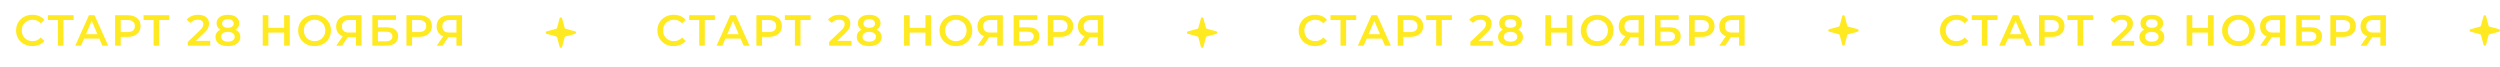 <?xml version="1.0" encoding="UTF-8"?> <svg xmlns="http://www.w3.org/2000/svg" width="1150" height="31" viewBox="0 0 1150 31" fill="none"> <path d="M14.879 21.2C13.465 21.2 12.185 20.893 11.039 20.28C9.905 19.653 9.012 18.793 8.359 17.7C7.719 16.607 7.399 15.373 7.399 14C7.399 12.627 7.725 11.393 8.379 10.3C9.032 9.207 9.925 8.353 11.059 7.74C12.205 7.113 13.485 6.8 14.899 6.8C16.045 6.8 17.092 7 18.038 7.4C18.985 7.8 19.785 8.38 20.439 9.14L18.759 10.72C17.745 9.627 16.498 9.08 15.018 9.08C14.059 9.08 13.198 9.293 12.438 9.72C11.678 10.133 11.085 10.713 10.659 11.46C10.232 12.207 10.018 13.053 10.018 14C10.018 14.947 10.232 15.793 10.659 16.54C11.085 17.287 11.678 17.873 12.438 18.3C13.198 18.713 14.059 18.92 15.018 18.92C16.498 18.92 17.745 18.367 18.759 17.26L20.439 18.86C19.785 19.62 18.979 20.2 18.018 20.6C17.072 21 16.025 21.2 14.879 21.2ZM33.856 9.2H29.216V21H26.636V9.2H22.016V7H33.856V9.2ZM45.675 17.76H38.675L37.295 21H34.615L40.916 7H43.475L49.795 21H47.075L45.675 17.76ZM44.816 15.72L42.175 9.6L39.556 15.72H44.816ZM58.702 7C59.916 7 60.969 7.2 61.862 7.6C62.769 8 63.462 8.573 63.942 9.32C64.422 10.067 64.662 10.953 64.662 11.98C64.662 12.993 64.422 13.88 63.942 14.64C63.462 15.387 62.769 15.96 61.862 16.36C60.969 16.76 59.916 16.96 58.702 16.96H55.542V21H52.942V7H58.702ZM58.582 14.76C59.716 14.76 60.576 14.52 61.162 14.04C61.749 13.56 62.042 12.873 62.042 11.98C62.042 11.087 61.749 10.4 61.162 9.92C60.576 9.44 59.716 9.2 58.582 9.2H55.542V14.76H58.582ZM77.872 9.2H73.232V21H70.652V9.2H66.032V7H77.872V9.2ZM96.702 18.8V21H86.382V19.26L91.942 13.98C92.568 13.38 92.988 12.86 93.202 12.42C93.428 11.967 93.542 11.52 93.542 11.08C93.542 10.427 93.322 9.927 92.882 9.58C92.442 9.233 91.795 9.06 90.942 9.06C89.515 9.06 88.422 9.547 87.662 10.52L85.842 9.12C86.388 8.387 87.122 7.82 88.042 7.42C88.975 7.007 90.015 6.8 91.162 6.8C92.682 6.8 93.895 7.16 94.802 7.88C95.708 8.6 96.162 9.58 96.162 10.82C96.162 11.58 96.002 12.293 95.682 12.96C95.362 13.627 94.748 14.387 93.842 15.24L90.102 18.8H96.702ZM108.282 13.64C109.016 13.973 109.576 14.427 109.962 15C110.362 15.56 110.562 16.22 110.562 16.98C110.562 17.833 110.322 18.58 109.842 19.22C109.376 19.86 108.709 20.353 107.842 20.7C106.976 21.033 105.969 21.2 104.822 21.2C103.676 21.2 102.669 21.033 101.802 20.7C100.949 20.353 100.289 19.86 99.822 19.22C99.356 18.58 99.122 17.833 99.122 16.98C99.122 16.22 99.316 15.56 99.702 15C100.089 14.427 100.642 13.973 101.362 13.64C100.802 13.333 100.369 12.933 100.062 12.44C99.769 11.933 99.622 11.353 99.622 10.7C99.622 9.913 99.836 9.227 100.262 8.64C100.702 8.053 101.316 7.6 102.102 7.28C102.889 6.96 103.796 6.8 104.822 6.8C105.862 6.8 106.776 6.96 107.562 7.28C108.349 7.6 108.962 8.053 109.402 8.64C109.842 9.227 110.062 9.913 110.062 10.7C110.062 11.353 109.909 11.927 109.602 12.42C109.296 12.913 108.856 13.32 108.282 13.64ZM104.822 8.84C104.009 8.84 103.362 9.013 102.882 9.36C102.416 9.707 102.182 10.193 102.182 10.82C102.182 11.42 102.416 11.9 102.882 12.26C103.362 12.607 104.009 12.78 104.822 12.78C105.649 12.78 106.302 12.607 106.782 12.26C107.262 11.9 107.502 11.42 107.502 10.82C107.502 10.193 107.256 9.707 106.762 9.36C106.282 9.013 105.636 8.84 104.822 8.84ZM104.822 19.16C105.782 19.16 106.542 18.96 107.102 18.56C107.662 18.16 107.942 17.607 107.942 16.9C107.942 16.207 107.662 15.66 107.102 15.26C106.542 14.86 105.782 14.66 104.822 14.66C103.862 14.66 103.109 14.86 102.562 15.26C102.016 15.66 101.742 16.207 101.742 16.9C101.742 17.607 102.016 18.16 102.562 18.56C103.109 18.96 103.862 19.16 104.822 19.16ZM133.296 7V21H130.696V15H123.456V21H120.856V7H123.456V12.78H130.696V7H133.296ZM144.704 21.2C143.277 21.2 141.99 20.893 140.844 20.28C139.697 19.653 138.797 18.793 138.144 17.7C137.49 16.593 137.164 15.36 137.164 14C137.164 12.64 137.49 11.413 138.144 10.32C138.797 9.213 139.697 8.353 140.844 7.74C141.99 7.113 143.277 6.8 144.704 6.8C146.13 6.8 147.417 7.113 148.564 7.74C149.71 8.353 150.61 9.207 151.264 10.3C151.917 11.393 152.244 12.627 152.244 14C152.244 15.373 151.917 16.607 151.264 17.7C150.61 18.793 149.71 19.653 148.564 20.28C147.417 20.893 146.13 21.2 144.704 21.2ZM144.704 18.92C145.637 18.92 146.477 18.713 147.224 18.3C147.97 17.873 148.557 17.287 148.984 16.54C149.41 15.78 149.624 14.933 149.624 14C149.624 13.067 149.41 12.227 148.984 11.48C148.557 10.72 147.97 10.133 147.224 9.72C146.477 9.293 145.637 9.08 144.704 9.08C143.77 9.08 142.93 9.293 142.184 9.72C141.437 10.133 140.85 10.72 140.424 11.48C139.997 12.227 139.784 13.067 139.784 14C139.784 14.933 139.997 15.78 140.424 16.54C140.85 17.287 141.437 17.873 142.184 18.3C142.93 18.713 143.77 18.92 144.704 18.92ZM166.31 7V21H163.75V17.1H160.29H160.01L157.41 21H154.67L157.67 16.68C156.697 16.32 155.944 15.753 155.41 14.98C154.89 14.193 154.63 13.247 154.63 12.14C154.63 11.073 154.87 10.153 155.35 9.38C155.83 8.607 156.51 8.02 157.39 7.62C158.27 7.207 159.304 7 160.49 7H166.31ZM160.57 9.2C159.504 9.2 158.684 9.447 158.11 9.94C157.55 10.433 157.27 11.153 157.27 12.1C157.27 13.02 157.544 13.733 158.09 14.24C158.637 14.733 159.43 14.98 160.47 14.98H163.75V9.2H160.57ZM171.279 7H182.179V9.14H173.839V12.58H177.979C179.659 12.58 180.932 12.933 181.799 13.64C182.679 14.333 183.119 15.34 183.119 16.66C183.119 18.047 182.639 19.12 181.679 19.88C180.719 20.627 179.352 21 177.579 21H171.279V7ZM177.439 19C178.439 19 179.199 18.807 179.719 18.42C180.239 18.033 180.499 17.473 180.499 16.74C180.499 15.3 179.479 14.58 177.439 14.58H173.839V19H177.439ZM192.726 7C193.939 7 194.993 7.2 195.886 7.6C196.793 8 197.486 8.573 197.966 9.32C198.446 10.067 198.686 10.953 198.686 11.98C198.686 12.993 198.446 13.88 197.966 14.64C197.486 15.387 196.793 15.96 195.886 16.36C194.993 16.76 193.939 16.96 192.726 16.96H189.566V21H186.966V7H192.726ZM192.606 14.76C193.739 14.76 194.599 14.52 195.186 14.04C195.773 13.56 196.066 12.873 196.066 11.98C196.066 11.087 195.773 10.4 195.186 9.92C194.599 9.44 193.739 9.2 192.606 9.2H189.566V14.76H192.606ZM212.533 7V21H209.973V17.1H206.513H206.233L203.633 21H200.893L203.893 16.68C202.92 16.32 202.166 15.753 201.633 14.98C201.113 14.193 200.853 13.247 200.853 12.14C200.853 11.073 201.093 10.153 201.573 9.38C202.053 8.607 202.733 8.02 203.613 7.62C204.493 7.207 205.526 7 206.713 7H212.533ZM206.793 9.2C205.726 9.2 204.906 9.447 204.333 9.94C203.773 10.433 203.493 11.153 203.493 12.1C203.493 13.02 203.766 13.733 204.313 14.24C204.86 14.733 205.653 14.98 206.693 14.98H209.973V9.2H206.793Z" fill="#FFE920"></path> <path d="M309.879 21.2C308.465 21.2 307.185 20.893 306.039 20.28C304.905 19.653 304.012 18.793 303.359 17.7C302.719 16.607 302.399 15.373 302.399 14C302.399 12.627 302.725 11.393 303.379 10.3C304.032 9.207 304.925 8.353 306.059 7.74C307.205 7.113 308.485 6.8 309.899 6.8C311.045 6.8 312.092 7 313.039 7.4C313.985 7.8 314.785 8.38 315.439 9.14L313.759 10.72C312.745 9.627 311.499 9.08 310.019 9.08C309.059 9.08 308.199 9.293 307.439 9.72C306.679 10.133 306.085 10.713 305.659 11.46C305.232 12.207 305.019 13.053 305.019 14C305.019 14.947 305.232 15.793 305.659 16.54C306.085 17.287 306.679 17.873 307.439 18.3C308.199 18.713 309.059 18.92 310.019 18.92C311.499 18.92 312.745 18.367 313.759 17.26L315.439 18.86C314.785 19.62 313.979 20.2 313.019 20.6C312.072 21 311.025 21.2 309.879 21.2ZM328.856 9.2H324.216V21H321.636V9.2H317.016V7H328.856V9.2ZM340.676 17.76H333.676L332.296 21H329.616L335.916 7H338.476L344.796 21H342.076L340.676 17.76ZM339.816 15.72L337.176 9.6L334.556 15.72H339.816ZM353.702 7C354.916 7 355.969 7.2 356.862 7.6C357.769 8 358.462 8.573 358.942 9.32C359.422 10.067 359.662 10.953 359.662 11.98C359.662 12.993 359.422 13.88 358.942 14.64C358.462 15.387 357.769 15.96 356.862 16.36C355.969 16.76 354.916 16.96 353.702 16.96H350.542V21H347.942V7H353.702ZM353.582 14.76C354.716 14.76 355.576 14.52 356.162 14.04C356.749 13.56 357.042 12.873 357.042 11.98C357.042 11.087 356.749 10.4 356.162 9.92C355.576 9.44 354.716 9.2 353.582 9.2H350.542V14.76H353.582ZM372.872 9.2H368.232V21H365.652V9.2H361.032V7H372.872V9.2ZM391.702 18.8V21H381.382V19.26L386.942 13.98C387.568 13.38 387.988 12.86 388.202 12.42C388.428 11.967 388.542 11.52 388.542 11.08C388.542 10.427 388.322 9.927 387.882 9.58C387.442 9.233 386.795 9.06 385.942 9.06C384.515 9.06 383.422 9.547 382.662 10.52L380.842 9.12C381.388 8.387 382.122 7.82 383.042 7.42C383.975 7.007 385.015 6.8 386.162 6.8C387.682 6.8 388.895 7.16 389.802 7.88C390.708 8.6 391.162 9.58 391.162 10.82C391.162 11.58 391.002 12.293 390.682 12.96C390.362 13.627 389.748 14.387 388.842 15.24L385.102 18.8H391.702ZM403.282 13.64C404.016 13.973 404.576 14.427 404.962 15C405.362 15.56 405.562 16.22 405.562 16.98C405.562 17.833 405.322 18.58 404.842 19.22C404.376 19.86 403.709 20.353 402.842 20.7C401.976 21.033 400.969 21.2 399.822 21.2C398.676 21.2 397.669 21.033 396.802 20.7C395.949 20.353 395.289 19.86 394.822 19.22C394.356 18.58 394.122 17.833 394.122 16.98C394.122 16.22 394.316 15.56 394.702 15C395.089 14.427 395.642 13.973 396.362 13.64C395.802 13.333 395.369 12.933 395.062 12.44C394.769 11.933 394.622 11.353 394.622 10.7C394.622 9.913 394.836 9.227 395.262 8.64C395.702 8.053 396.316 7.6 397.102 7.28C397.889 6.96 398.796 6.8 399.822 6.8C400.862 6.8 401.776 6.96 402.562 7.28C403.349 7.6 403.962 8.053 404.402 8.64C404.842 9.227 405.062 9.913 405.062 10.7C405.062 11.353 404.909 11.927 404.602 12.42C404.296 12.913 403.856 13.32 403.282 13.64ZM399.822 8.84C399.009 8.84 398.362 9.013 397.882 9.36C397.416 9.707 397.182 10.193 397.182 10.82C397.182 11.42 397.416 11.9 397.882 12.26C398.362 12.607 399.009 12.78 399.822 12.78C400.649 12.78 401.302 12.607 401.782 12.26C402.262 11.9 402.502 11.42 402.502 10.82C402.502 10.193 402.256 9.707 401.762 9.36C401.282 9.013 400.636 8.84 399.822 8.84ZM399.822 19.16C400.782 19.16 401.542 18.96 402.102 18.56C402.662 18.16 402.942 17.607 402.942 16.9C402.942 16.207 402.662 15.66 402.102 15.26C401.542 14.86 400.782 14.66 399.822 14.66C398.862 14.66 398.109 14.86 397.562 15.26C397.016 15.66 396.742 16.207 396.742 16.9C396.742 17.607 397.016 18.16 397.562 18.56C398.109 18.96 398.862 19.16 399.822 19.16ZM428.296 7V21H425.696V15H418.456V21H415.856V7H418.456V12.78H425.696V7H428.296ZM439.704 21.2C438.277 21.2 436.99 20.893 435.844 20.28C434.697 19.653 433.797 18.793 433.144 17.7C432.49 16.593 432.164 15.36 432.164 14C432.164 12.64 432.49 11.413 433.144 10.32C433.797 9.213 434.697 8.353 435.844 7.74C436.99 7.113 438.277 6.8 439.704 6.8C441.13 6.8 442.417 7.113 443.564 7.74C444.71 8.353 445.61 9.207 446.264 10.3C446.917 11.393 447.244 12.627 447.244 14C447.244 15.373 446.917 16.607 446.264 17.7C445.61 18.793 444.71 19.653 443.564 20.28C442.417 20.893 441.13 21.2 439.704 21.2ZM439.704 18.92C440.637 18.92 441.477 18.713 442.224 18.3C442.97 17.873 443.557 17.287 443.984 16.54C444.41 15.78 444.624 14.933 444.624 14C444.624 13.067 444.41 12.227 443.984 11.48C443.557 10.72 442.97 10.133 442.224 9.72C441.477 9.293 440.637 9.08 439.704 9.08C438.77 9.08 437.93 9.293 437.184 9.72C436.437 10.133 435.85 10.72 435.424 11.48C434.997 12.227 434.784 13.067 434.784 14C434.784 14.933 434.997 15.78 435.424 16.54C435.85 17.287 436.437 17.873 437.184 18.3C437.93 18.713 438.77 18.92 439.704 18.92ZM461.31 7V21H458.75V17.1H455.29H455.01L452.41 21H449.67L452.67 16.68C451.697 16.32 450.944 15.753 450.41 14.98C449.89 14.193 449.63 13.247 449.63 12.14C449.63 11.073 449.87 10.153 450.35 9.38C450.83 8.607 451.51 8.02 452.39 7.62C453.27 7.207 454.304 7 455.49 7H461.31ZM455.57 9.2C454.504 9.2 453.684 9.447 453.11 9.94C452.55 10.433 452.27 11.153 452.27 12.1C452.27 13.02 452.544 13.733 453.09 14.24C453.637 14.733 454.43 14.98 455.47 14.98H458.75V9.2H455.57ZM466.279 7H477.179V9.14H468.839V12.58H472.979C474.659 12.58 475.932 12.933 476.799 13.64C477.679 14.333 478.119 15.34 478.119 16.66C478.119 18.047 477.639 19.12 476.679 19.88C475.719 20.627 474.352 21 472.579 21H466.279V7ZM472.439 19C473.439 19 474.199 18.807 474.719 18.42C475.239 18.033 475.499 17.473 475.499 16.74C475.499 15.3 474.479 14.58 472.439 14.58H468.839V19H472.439ZM487.726 7C488.939 7 489.993 7.2 490.886 7.6C491.793 8 492.486 8.573 492.966 9.32C493.446 10.067 493.686 10.953 493.686 11.98C493.686 12.993 493.446 13.88 492.966 14.64C492.486 15.387 491.793 15.96 490.886 16.36C489.993 16.76 488.939 16.96 487.726 16.96H484.566V21H481.966V7H487.726ZM487.606 14.76C488.739 14.76 489.599 14.52 490.186 14.04C490.773 13.56 491.066 12.873 491.066 11.98C491.066 11.087 490.773 10.4 490.186 9.92C489.599 9.44 488.739 9.2 487.606 9.2H484.566V14.76H487.606ZM507.533 7V21H504.973V17.1H501.513H501.233L498.633 21H495.893L498.893 16.68C497.92 16.32 497.166 15.753 496.633 14.98C496.113 14.193 495.853 13.247 495.853 12.14C495.853 11.073 496.093 10.153 496.573 9.38C497.053 8.607 497.733 8.02 498.613 7.62C499.493 7.207 500.526 7 501.713 7H507.533ZM501.793 9.2C500.726 9.2 499.906 9.447 499.333 9.94C498.773 10.433 498.493 11.153 498.493 12.1C498.493 13.02 498.766 13.733 499.313 14.24C499.86 14.733 500.653 14.98 501.693 14.98H504.973V9.2H501.793Z" fill="#FFE920"></path> <path d="M604.879 21.2C603.465 21.2 602.185 20.893 601.039 20.28C599.905 19.653 599.012 18.793 598.359 17.7C597.719 16.607 597.399 15.373 597.399 14C597.399 12.627 597.725 11.393 598.379 10.3C599.032 9.207 599.925 8.353 601.059 7.74C602.205 7.113 603.485 6.8 604.899 6.8C606.045 6.8 607.092 7 608.039 7.4C608.985 7.8 609.785 8.38 610.439 9.14L608.759 10.72C607.745 9.627 606.499 9.08 605.019 9.08C604.059 9.08 603.199 9.293 602.439 9.72C601.679 10.133 601.085 10.713 600.659 11.46C600.232 12.207 600.019 13.053 600.019 14C600.019 14.947 600.232 15.793 600.659 16.54C601.085 17.287 601.679 17.873 602.439 18.3C603.199 18.713 604.059 18.92 605.019 18.92C606.499 18.92 607.745 18.367 608.759 17.26L610.439 18.86C609.785 19.62 608.979 20.2 608.019 20.6C607.072 21 606.025 21.2 604.879 21.2ZM623.856 9.2H619.216V21H616.636V9.2H612.016V7H623.856V9.2ZM635.676 17.76H628.676L627.296 21H624.616L630.916 7H633.476L639.796 21H637.076L635.676 17.76ZM634.816 15.72L632.176 9.6L629.556 15.72H634.816ZM648.702 7C649.916 7 650.969 7.2 651.862 7.6C652.769 8 653.462 8.573 653.942 9.32C654.422 10.067 654.662 10.953 654.662 11.98C654.662 12.993 654.422 13.88 653.942 14.64C653.462 15.387 652.769 15.96 651.862 16.36C650.969 16.76 649.916 16.96 648.702 16.96H645.542V21H642.942V7H648.702ZM648.582 14.76C649.716 14.76 650.576 14.52 651.162 14.04C651.749 13.56 652.042 12.873 652.042 11.98C652.042 11.087 651.749 10.4 651.162 9.92C650.576 9.44 649.716 9.2 648.582 9.2H645.542V14.76H648.582ZM667.872 9.2H663.232V21H660.652V9.2H656.032V7H667.872V9.2ZM686.702 18.8V21H676.382V19.26L681.942 13.98C682.568 13.38 682.988 12.86 683.202 12.42C683.428 11.967 683.542 11.52 683.542 11.08C683.542 10.427 683.322 9.927 682.882 9.58C682.442 9.233 681.795 9.06 680.942 9.06C679.515 9.06 678.422 9.547 677.662 10.52L675.842 9.12C676.388 8.387 677.122 7.82 678.042 7.42C678.975 7.007 680.015 6.8 681.162 6.8C682.682 6.8 683.895 7.16 684.802 7.88C685.708 8.6 686.162 9.58 686.162 10.82C686.162 11.58 686.002 12.293 685.682 12.96C685.362 13.627 684.748 14.387 683.842 15.24L680.102 18.8H686.702ZM698.282 13.64C699.016 13.973 699.576 14.427 699.962 15C700.362 15.56 700.562 16.22 700.562 16.98C700.562 17.833 700.322 18.58 699.842 19.22C699.376 19.86 698.709 20.353 697.842 20.7C696.976 21.033 695.969 21.2 694.822 21.2C693.676 21.2 692.669 21.033 691.802 20.7C690.949 20.353 690.289 19.86 689.822 19.22C689.356 18.58 689.122 17.833 689.122 16.98C689.122 16.22 689.316 15.56 689.702 15C690.089 14.427 690.642 13.973 691.362 13.64C690.802 13.333 690.369 12.933 690.062 12.44C689.769 11.933 689.622 11.353 689.622 10.7C689.622 9.913 689.836 9.227 690.262 8.64C690.702 8.053 691.316 7.6 692.102 7.28C692.889 6.96 693.796 6.8 694.822 6.8C695.862 6.8 696.776 6.96 697.562 7.28C698.349 7.6 698.962 8.053 699.402 8.64C699.842 9.227 700.062 9.913 700.062 10.7C700.062 11.353 699.909 11.927 699.602 12.42C699.296 12.913 698.856 13.32 698.282 13.64ZM694.822 8.84C694.009 8.84 693.362 9.013 692.882 9.36C692.416 9.707 692.182 10.193 692.182 10.82C692.182 11.42 692.416 11.9 692.882 12.26C693.362 12.607 694.009 12.78 694.822 12.78C695.649 12.78 696.302 12.607 696.782 12.26C697.262 11.9 697.502 11.42 697.502 10.82C697.502 10.193 697.256 9.707 696.762 9.36C696.282 9.013 695.636 8.84 694.822 8.84ZM694.822 19.16C695.782 19.16 696.542 18.96 697.102 18.56C697.662 18.16 697.942 17.607 697.942 16.9C697.942 16.207 697.662 15.66 697.102 15.26C696.542 14.86 695.782 14.66 694.822 14.66C693.862 14.66 693.109 14.86 692.562 15.26C692.016 15.66 691.742 16.207 691.742 16.9C691.742 17.607 692.016 18.16 692.562 18.56C693.109 18.96 693.862 19.16 694.822 19.16ZM723.296 7V21H720.696V15H713.456V21H710.856V7H713.456V12.78H720.696V7H723.296ZM734.704 21.2C733.277 21.2 731.99 20.893 730.844 20.28C729.697 19.653 728.797 18.793 728.144 17.7C727.49 16.593 727.164 15.36 727.164 14C727.164 12.64 727.49 11.413 728.144 10.32C728.797 9.213 729.697 8.353 730.844 7.74C731.99 7.113 733.277 6.8 734.704 6.8C736.13 6.8 737.417 7.113 738.564 7.74C739.71 8.353 740.61 9.207 741.264 10.3C741.917 11.393 742.244 12.627 742.244 14C742.244 15.373 741.917 16.607 741.264 17.7C740.61 18.793 739.71 19.653 738.564 20.28C737.417 20.893 736.13 21.2 734.704 21.2ZM734.704 18.92C735.637 18.92 736.477 18.713 737.224 18.3C737.97 17.873 738.557 17.287 738.984 16.54C739.41 15.78 739.624 14.933 739.624 14C739.624 13.067 739.41 12.227 738.984 11.48C738.557 10.72 737.97 10.133 737.224 9.72C736.477 9.293 735.637 9.08 734.704 9.08C733.77 9.08 732.93 9.293 732.184 9.72C731.437 10.133 730.85 10.72 730.424 11.48C729.997 12.227 729.784 13.067 729.784 14C729.784 14.933 729.997 15.78 730.424 16.54C730.85 17.287 731.437 17.873 732.184 18.3C732.93 18.713 733.77 18.92 734.704 18.92ZM756.31 7V21H753.75V17.1H750.29H750.01L747.41 21H744.67L747.67 16.68C746.697 16.32 745.944 15.753 745.41 14.98C744.89 14.193 744.63 13.247 744.63 12.14C744.63 11.073 744.87 10.153 745.35 9.38C745.83 8.607 746.51 8.02 747.39 7.62C748.27 7.207 749.304 7 750.49 7H756.31ZM750.57 9.2C749.504 9.2 748.684 9.447 748.11 9.94C747.55 10.433 747.27 11.153 747.27 12.1C747.27 13.02 747.544 13.733 748.09 14.24C748.637 14.733 749.43 14.98 750.47 14.98H753.75V9.2H750.57ZM761.279 7H772.179V9.14H763.839V12.58H767.979C769.659 12.58 770.932 12.933 771.799 13.64C772.679 14.333 773.119 15.34 773.119 16.66C773.119 18.047 772.639 19.12 771.679 19.88C770.719 20.627 769.352 21 767.579 21H761.279V7ZM767.439 19C768.439 19 769.199 18.807 769.719 18.42C770.239 18.033 770.499 17.473 770.499 16.74C770.499 15.3 769.479 14.58 767.439 14.58H763.839V19H767.439ZM782.726 7C783.939 7 784.993 7.2 785.886 7.6C786.793 8 787.486 8.573 787.966 9.32C788.446 10.067 788.686 10.953 788.686 11.98C788.686 12.993 788.446 13.88 787.966 14.64C787.486 15.387 786.793 15.96 785.886 16.36C784.993 16.76 783.939 16.96 782.726 16.96H779.566V21H776.966V7H782.726ZM782.606 14.76C783.739 14.76 784.599 14.52 785.186 14.04C785.773 13.56 786.066 12.873 786.066 11.98C786.066 11.087 785.773 10.4 785.186 9.92C784.599 9.44 783.739 9.2 782.606 9.2H779.566V14.76H782.606ZM802.533 7V21H799.973V17.1H796.513H796.233L793.633 21H790.893L793.893 16.68C792.92 16.32 792.166 15.753 791.633 14.98C791.113 14.193 790.853 13.247 790.853 12.14C790.853 11.073 791.093 10.153 791.573 9.38C792.053 8.607 792.733 8.02 793.613 7.62C794.493 7.207 795.526 7 796.713 7H802.533ZM796.793 9.2C795.726 9.2 794.906 9.447 794.333 9.94C793.773 10.433 793.493 11.153 793.493 12.1C793.493 13.02 793.766 13.733 794.313 14.24C794.86 14.733 795.653 14.98 796.693 14.98H799.973V9.2H796.793Z" fill="#FFE920"></path> <path d="M899.879 21.2C898.465 21.2 897.185 20.893 896.039 20.28C894.905 19.653 894.012 18.793 893.359 17.7C892.719 16.607 892.399 15.373 892.399 14C892.399 12.627 892.725 11.393 893.379 10.3C894.032 9.207 894.925 8.353 896.059 7.74C897.205 7.113 898.485 6.8 899.899 6.8C901.045 6.8 902.092 7 903.039 7.4C903.985 7.8 904.785 8.38 905.439 9.14L903.759 10.72C902.745 9.627 901.499 9.08 900.019 9.08C899.059 9.08 898.199 9.293 897.439 9.72C896.679 10.133 896.085 10.713 895.659 11.46C895.232 12.207 895.019 13.053 895.019 14C895.019 14.947 895.232 15.793 895.659 16.54C896.085 17.287 896.679 17.873 897.439 18.3C898.199 18.713 899.059 18.92 900.019 18.92C901.499 18.92 902.745 18.367 903.759 17.26L905.439 18.86C904.785 19.62 903.979 20.2 903.019 20.6C902.072 21 901.025 21.2 899.879 21.2ZM918.856 9.2H914.216V21H911.636V9.2H907.016V7H918.856V9.2ZM930.676 17.76H923.676L922.296 21H919.616L925.916 7H928.476L934.796 21H932.076L930.676 17.76ZM929.816 15.72L927.176 9.6L924.556 15.72H929.816ZM943.702 7C944.916 7 945.969 7.2 946.862 7.6C947.769 8 948.462 8.573 948.942 9.32C949.422 10.067 949.662 10.953 949.662 11.98C949.662 12.993 949.422 13.88 948.942 14.64C948.462 15.387 947.769 15.96 946.862 16.36C945.969 16.76 944.916 16.96 943.702 16.96H940.542V21H937.942V7H943.702ZM943.582 14.76C944.716 14.76 945.576 14.52 946.162 14.04C946.749 13.56 947.042 12.873 947.042 11.98C947.042 11.087 946.749 10.4 946.162 9.92C945.576 9.44 944.716 9.2 943.582 9.2H940.542V14.76H943.582ZM962.872 9.2H958.232V21H955.652V9.2H951.032V7H962.872V9.2ZM981.702 18.8V21H971.382V19.26L976.942 13.98C977.568 13.38 977.988 12.86 978.202 12.42C978.428 11.967 978.542 11.52 978.542 11.08C978.542 10.427 978.322 9.927 977.882 9.58C977.442 9.233 976.795 9.06 975.942 9.06C974.515 9.06 973.422 9.547 972.662 10.52L970.842 9.12C971.388 8.387 972.122 7.82 973.042 7.42C973.975 7.007 975.015 6.8 976.162 6.8C977.682 6.8 978.895 7.16 979.802 7.88C980.708 8.6 981.162 9.58 981.162 10.82C981.162 11.58 981.002 12.293 980.682 12.96C980.362 13.627 979.748 14.387 978.842 15.24L975.102 18.8H981.702ZM993.282 13.64C994.016 13.973 994.576 14.427 994.962 15C995.362 15.56 995.562 16.22 995.562 16.98C995.562 17.833 995.322 18.58 994.842 19.22C994.376 19.86 993.709 20.353 992.842 20.7C991.976 21.033 990.969 21.2 989.822 21.2C988.676 21.2 987.669 21.033 986.802 20.7C985.949 20.353 985.289 19.86 984.822 19.22C984.356 18.58 984.122 17.833 984.122 16.98C984.122 16.22 984.316 15.56 984.702 15C985.089 14.427 985.642 13.973 986.362 13.64C985.802 13.333 985.369 12.933 985.062 12.44C984.769 11.933 984.622 11.353 984.622 10.7C984.622 9.913 984.836 9.227 985.262 8.64C985.702 8.053 986.316 7.6 987.102 7.28C987.889 6.96 988.796 6.8 989.822 6.8C990.862 6.8 991.776 6.96 992.562 7.28C993.349 7.6 993.962 8.053 994.402 8.64C994.842 9.227 995.062 9.913 995.062 10.7C995.062 11.353 994.909 11.927 994.602 12.42C994.296 12.913 993.856 13.32 993.282 13.64ZM989.822 8.84C989.009 8.84 988.362 9.013 987.882 9.36C987.416 9.707 987.182 10.193 987.182 10.82C987.182 11.42 987.416 11.9 987.882 12.26C988.362 12.607 989.009 12.78 989.822 12.78C990.649 12.78 991.302 12.607 991.782 12.26C992.262 11.9 992.502 11.42 992.502 10.82C992.502 10.193 992.256 9.707 991.762 9.36C991.282 9.013 990.636 8.84 989.822 8.84ZM989.822 19.16C990.782 19.16 991.542 18.96 992.102 18.56C992.662 18.16 992.942 17.607 992.942 16.9C992.942 16.207 992.662 15.66 992.102 15.26C991.542 14.86 990.782 14.66 989.822 14.66C988.862 14.66 988.109 14.86 987.562 15.26C987.016 15.66 986.742 16.207 986.742 16.9C986.742 17.607 987.016 18.16 987.562 18.56C988.109 18.96 988.862 19.16 989.822 19.16ZM1018.3 7V21H1015.7V15H1008.46V21H1005.86V7H1008.46V12.78H1015.7V7H1018.3ZM1029.7 21.2C1028.28 21.2 1026.99 20.893 1025.84 20.28C1024.7 19.653 1023.8 18.793 1023.14 17.7C1022.49 16.593 1022.16 15.36 1022.16 14C1022.16 12.64 1022.49 11.413 1023.14 10.32C1023.8 9.213 1024.7 8.353 1025.84 7.74C1026.99 7.113 1028.28 6.8 1029.7 6.8C1031.13 6.8 1032.42 7.113 1033.56 7.74C1034.71 8.353 1035.61 9.207 1036.26 10.3C1036.92 11.393 1037.24 12.627 1037.24 14C1037.24 15.373 1036.92 16.607 1036.26 17.7C1035.61 18.793 1034.71 19.653 1033.56 20.28C1032.42 20.893 1031.13 21.2 1029.7 21.2ZM1029.7 18.92C1030.64 18.92 1031.48 18.713 1032.22 18.3C1032.97 17.873 1033.56 17.287 1033.98 16.54C1034.41 15.78 1034.62 14.933 1034.62 14C1034.62 13.067 1034.41 12.227 1033.98 11.48C1033.56 10.72 1032.97 10.133 1032.22 9.72C1031.48 9.293 1030.64 9.08 1029.7 9.08C1028.77 9.08 1027.93 9.293 1027.18 9.72C1026.44 10.133 1025.85 10.72 1025.42 11.48C1025 12.227 1024.78 13.067 1024.78 14C1024.78 14.933 1025 15.78 1025.42 16.54C1025.85 17.287 1026.44 17.873 1027.18 18.3C1027.93 18.713 1028.77 18.92 1029.7 18.92ZM1051.31 7V21H1048.75V17.1H1045.29H1045.01L1042.41 21H1039.67L1042.67 16.68C1041.7 16.32 1040.94 15.753 1040.41 14.98C1039.89 14.193 1039.63 13.247 1039.63 12.14C1039.63 11.073 1039.87 10.153 1040.35 9.38C1040.83 8.607 1041.51 8.02 1042.39 7.62C1043.27 7.207 1044.3 7 1045.49 7H1051.31ZM1045.57 9.2C1044.5 9.2 1043.68 9.447 1043.11 9.94C1042.55 10.433 1042.27 11.153 1042.27 12.1C1042.27 13.02 1042.54 13.733 1043.09 14.24C1043.64 14.733 1044.43 14.98 1045.47 14.98H1048.75V9.2H1045.57ZM1056.28 7H1067.18V9.14H1058.84V12.58H1062.98C1064.66 12.58 1065.93 12.933 1066.8 13.64C1067.68 14.333 1068.12 15.34 1068.12 16.66C1068.12 18.047 1067.64 19.12 1066.68 19.88C1065.72 20.627 1064.35 21 1062.58 21H1056.28V7ZM1062.44 19C1063.44 19 1064.2 18.807 1064.72 18.42C1065.24 18.033 1065.5 17.473 1065.5 16.74C1065.5 15.3 1064.48 14.58 1062.44 14.58H1058.84V19H1062.44ZM1077.73 7C1078.94 7 1079.99 7.2 1080.89 7.6C1081.79 8 1082.49 8.573 1082.97 9.32C1083.45 10.067 1083.69 10.953 1083.69 11.98C1083.69 12.993 1083.45 13.88 1082.97 14.64C1082.49 15.387 1081.79 15.96 1080.89 16.36C1079.99 16.76 1078.94 16.96 1077.73 16.96H1074.57V21H1071.97V7H1077.73ZM1077.61 14.76C1078.74 14.76 1079.6 14.52 1080.19 14.04C1080.77 13.56 1081.07 12.873 1081.07 11.98C1081.07 11.087 1080.77 10.4 1080.19 9.92C1079.6 9.44 1078.74 9.2 1077.61 9.2H1074.57V14.76H1077.61ZM1097.53 7V21H1094.97V17.1H1091.51H1091.23L1088.63 21H1085.89L1088.89 16.68C1087.92 16.32 1087.17 15.753 1086.63 14.98C1086.11 14.193 1085.85 13.247 1085.85 12.14C1085.85 11.073 1086.09 10.153 1086.57 9.38C1087.05 8.607 1087.73 8.02 1088.61 7.62C1089.49 7.207 1090.53 7 1091.71 7H1097.53ZM1091.79 9.2C1090.73 9.2 1089.91 9.447 1089.33 9.94C1088.77 10.433 1088.49 11.153 1088.49 12.1C1088.49 13.02 1088.77 13.733 1089.31 14.24C1089.86 14.733 1090.65 14.98 1091.69 14.98H1094.97V9.2H1091.79Z" fill="#FFE920"></path> <path d="M257.425 8.435C257.579 7.855 258.421 7.855 258.575 8.435L259.743 12.824C259.796 13.025 259.954 13.183 260.159 13.238L264.565 14.44C265.145 14.598 265.145 15.402 264.565 15.56L260.159 16.762C259.954 16.817 259.796 16.975 259.743 17.176L258.575 21.565C258.421 22.145 257.579 22.145 257.425 21.565L256.257 17.176C256.204 16.975 256.046 16.817 255.841 16.762L251.435 15.56C250.855 15.402 250.855 14.598 251.435 14.44L255.841 13.238C256.046 13.183 256.204 13.025 256.257 12.824L257.425 8.435Z" fill="#FFE920"></path> <path d="M552.425 8.435C552.579 7.855 553.421 7.855 553.575 8.435L554.743 12.824C554.796 13.025 554.954 13.183 555.159 13.238L559.565 14.44C560.145 14.598 560.145 15.402 559.565 15.56L555.159 16.762C554.954 16.817 554.796 16.975 554.743 17.176L553.575 21.565C553.421 22.145 552.579 22.145 552.425 21.565L551.257 17.176C551.204 16.975 551.046 16.817 550.841 16.762L546.435 15.56C545.855 15.402 545.855 14.598 546.435 14.44L550.841 13.238C551.046 13.183 551.204 13.025 551.257 12.824L552.425 8.435Z" fill="#FFE920"></path> <path d="M847.425 7.435C847.579 6.855 848.421 6.855 848.575 7.435L849.743 11.824C849.796 12.025 849.954 12.183 850.159 12.238L854.565 13.44C855.145 13.598 855.145 14.402 854.565 14.56L850.159 15.762C849.954 15.817 849.796 15.975 849.743 16.176L848.575 20.565C848.421 21.145 847.579 21.145 847.425 20.565L846.257 16.176C846.204 15.975 846.046 15.817 845.841 15.762L841.435 14.56C840.855 14.402 840.855 13.598 841.435 13.44L845.841 12.238C846.046 12.183 846.204 12.025 846.257 11.824L847.425 7.435Z" fill="#FFE920"></path> <path d="M1142.42 7.435C1142.58 6.855 1143.42 6.855 1143.58 7.435L1144.74 11.824C1144.8 12.025 1144.95 12.183 1145.16 12.238L1149.56 13.44C1150.15 13.598 1150.15 14.402 1149.56 14.56L1145.16 15.762C1144.95 15.817 1144.8 15.975 1144.74 16.176L1143.58 20.565C1143.42 21.145 1142.58 21.145 1142.42 20.565L1141.26 16.176C1141.2 15.975 1141.05 15.817 1140.84 15.762L1136.44 14.56C1135.85 14.402 1135.85 13.598 1136.44 13.44L1140.84 12.238C1141.05 12.183 1141.2 12.025 1141.26 11.824L1142.42 7.435Z" fill="#FFE920"></path> </svg> 